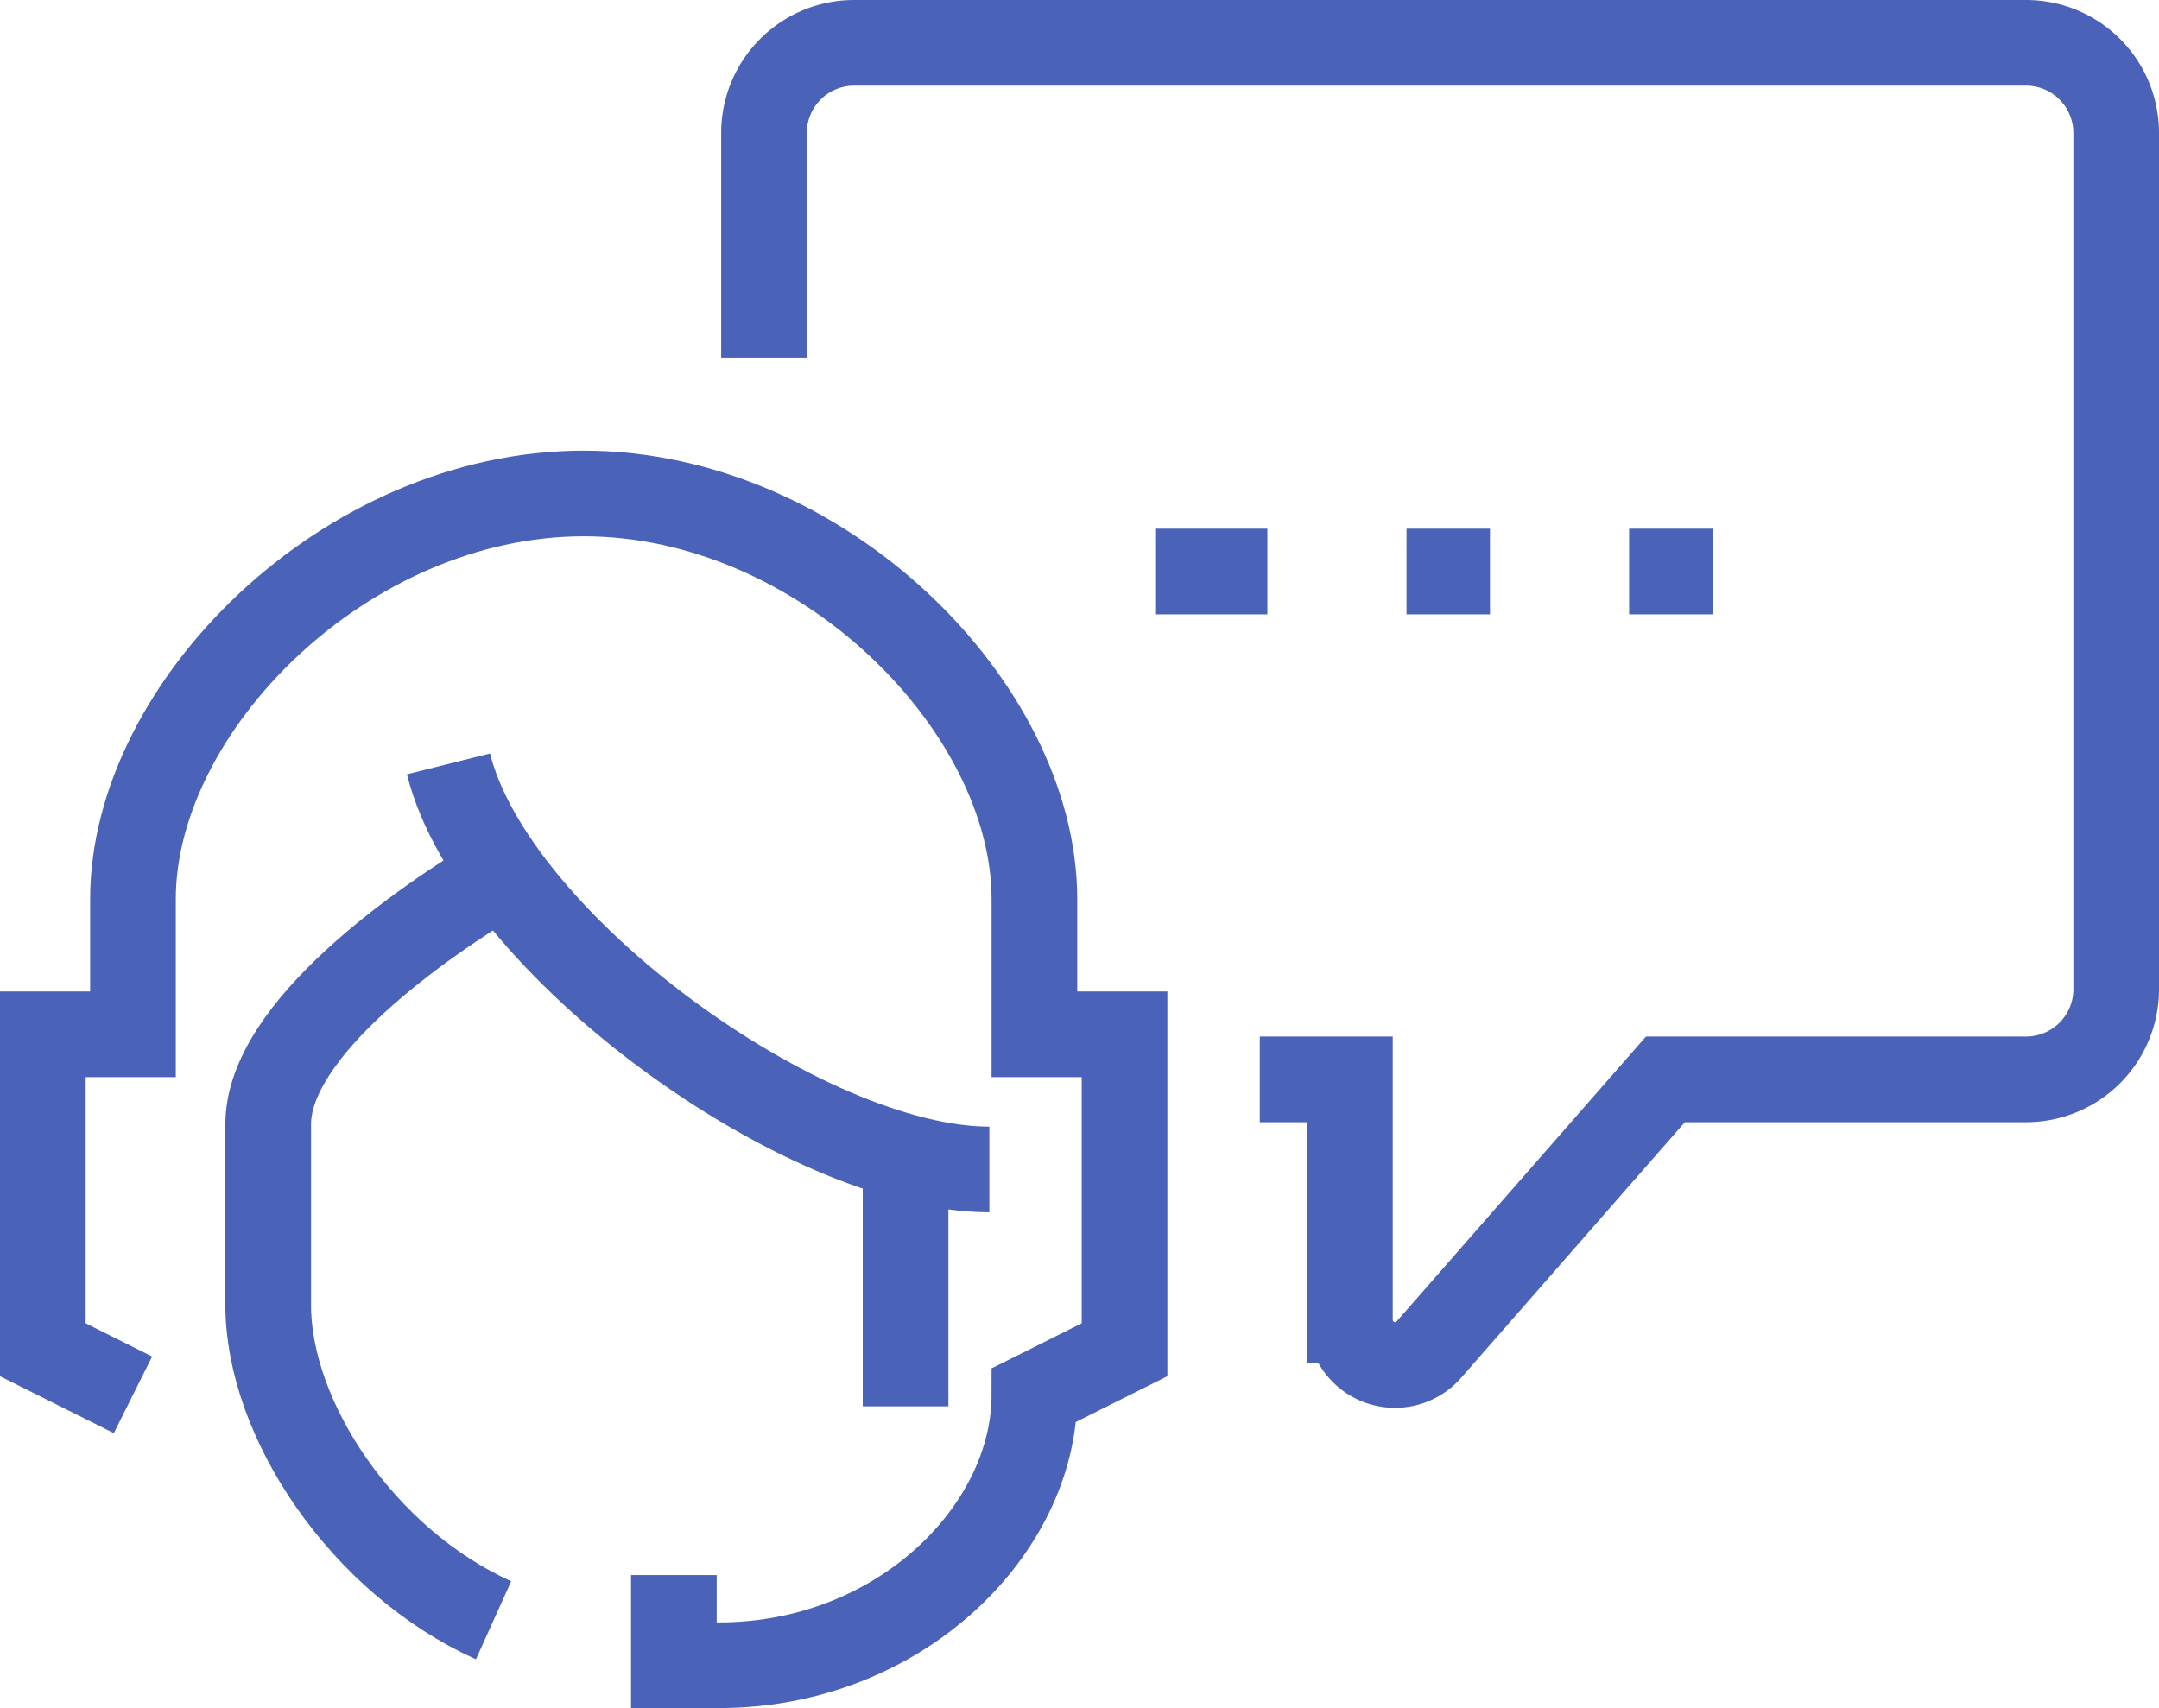 <svg xmlns="http://www.w3.org/2000/svg" width="75.613" height="59.827" viewBox="0 0 75.613 59.827"><g transform="translate(1.5 1.5)"><line y2="8.772" transform="translate(30.215 38.987)" fill="none" stroke="#4a62b7" stroke-miterlimit="10" stroke-width="3"/><path d="M1744,785c1.579,6.314,12.479,14.207,18.943,14.207" transform="translate(-1729.793 -759.744)" fill="none" stroke="#4a62b7" stroke-miterlimit="10" stroke-width="3"/><path d="M1675.157,768.571,1672,766.992v-11.05h3.157v-4.736c0-6.739,7.453-14.207,15.785-14.207s15.785,7.468,15.785,14.207v4.736h3.157v11.05l-3.157,1.579c0,4.736-4.736,9.471-11.05,9.471H1694.1v-3.157" transform="translate(-1672 -721.215)" fill="none" stroke="#4a62b7" stroke-width="3"/><path d="M1817.364,693.306h3.157v8.427a1.579,1.579,0,0,0,2.767,1.039l8.283-9.466H1844.2a3.157,3.157,0,0,0,3.157-3.157V660.157A3.157,3.157,0,0,0,1844.2,657h-41.042a3.157,3.157,0,0,0-3.157,3.157v7.893" transform="translate(-1774.744 -657)" fill="none" stroke="#4a62b7" stroke-width="3"/><path d="M1720.231,804.5c-2.825,1.679-8.231,5.427-8.231,8.78V819.6c0,4.019,3.311,8.981,7.893,11.05" transform="translate(-1704.107 -775.397)" fill="none" stroke="#4a62b7" stroke-miterlimit="10" stroke-width="3"/><line x1="2.924" transform="translate(55.556 18.519)" fill="none" stroke="#4a62b7" stroke-linejoin="round" stroke-width="3"/><line x1="2.924" transform="translate(47.759 18.519)" fill="none" stroke="#4a62b7" stroke-linejoin="round" stroke-width="3"/><line x1="3.899" transform="translate(38.987 18.519)" fill="none" stroke="#4a62b7" stroke-linejoin="round" stroke-width="3"/></g></svg>